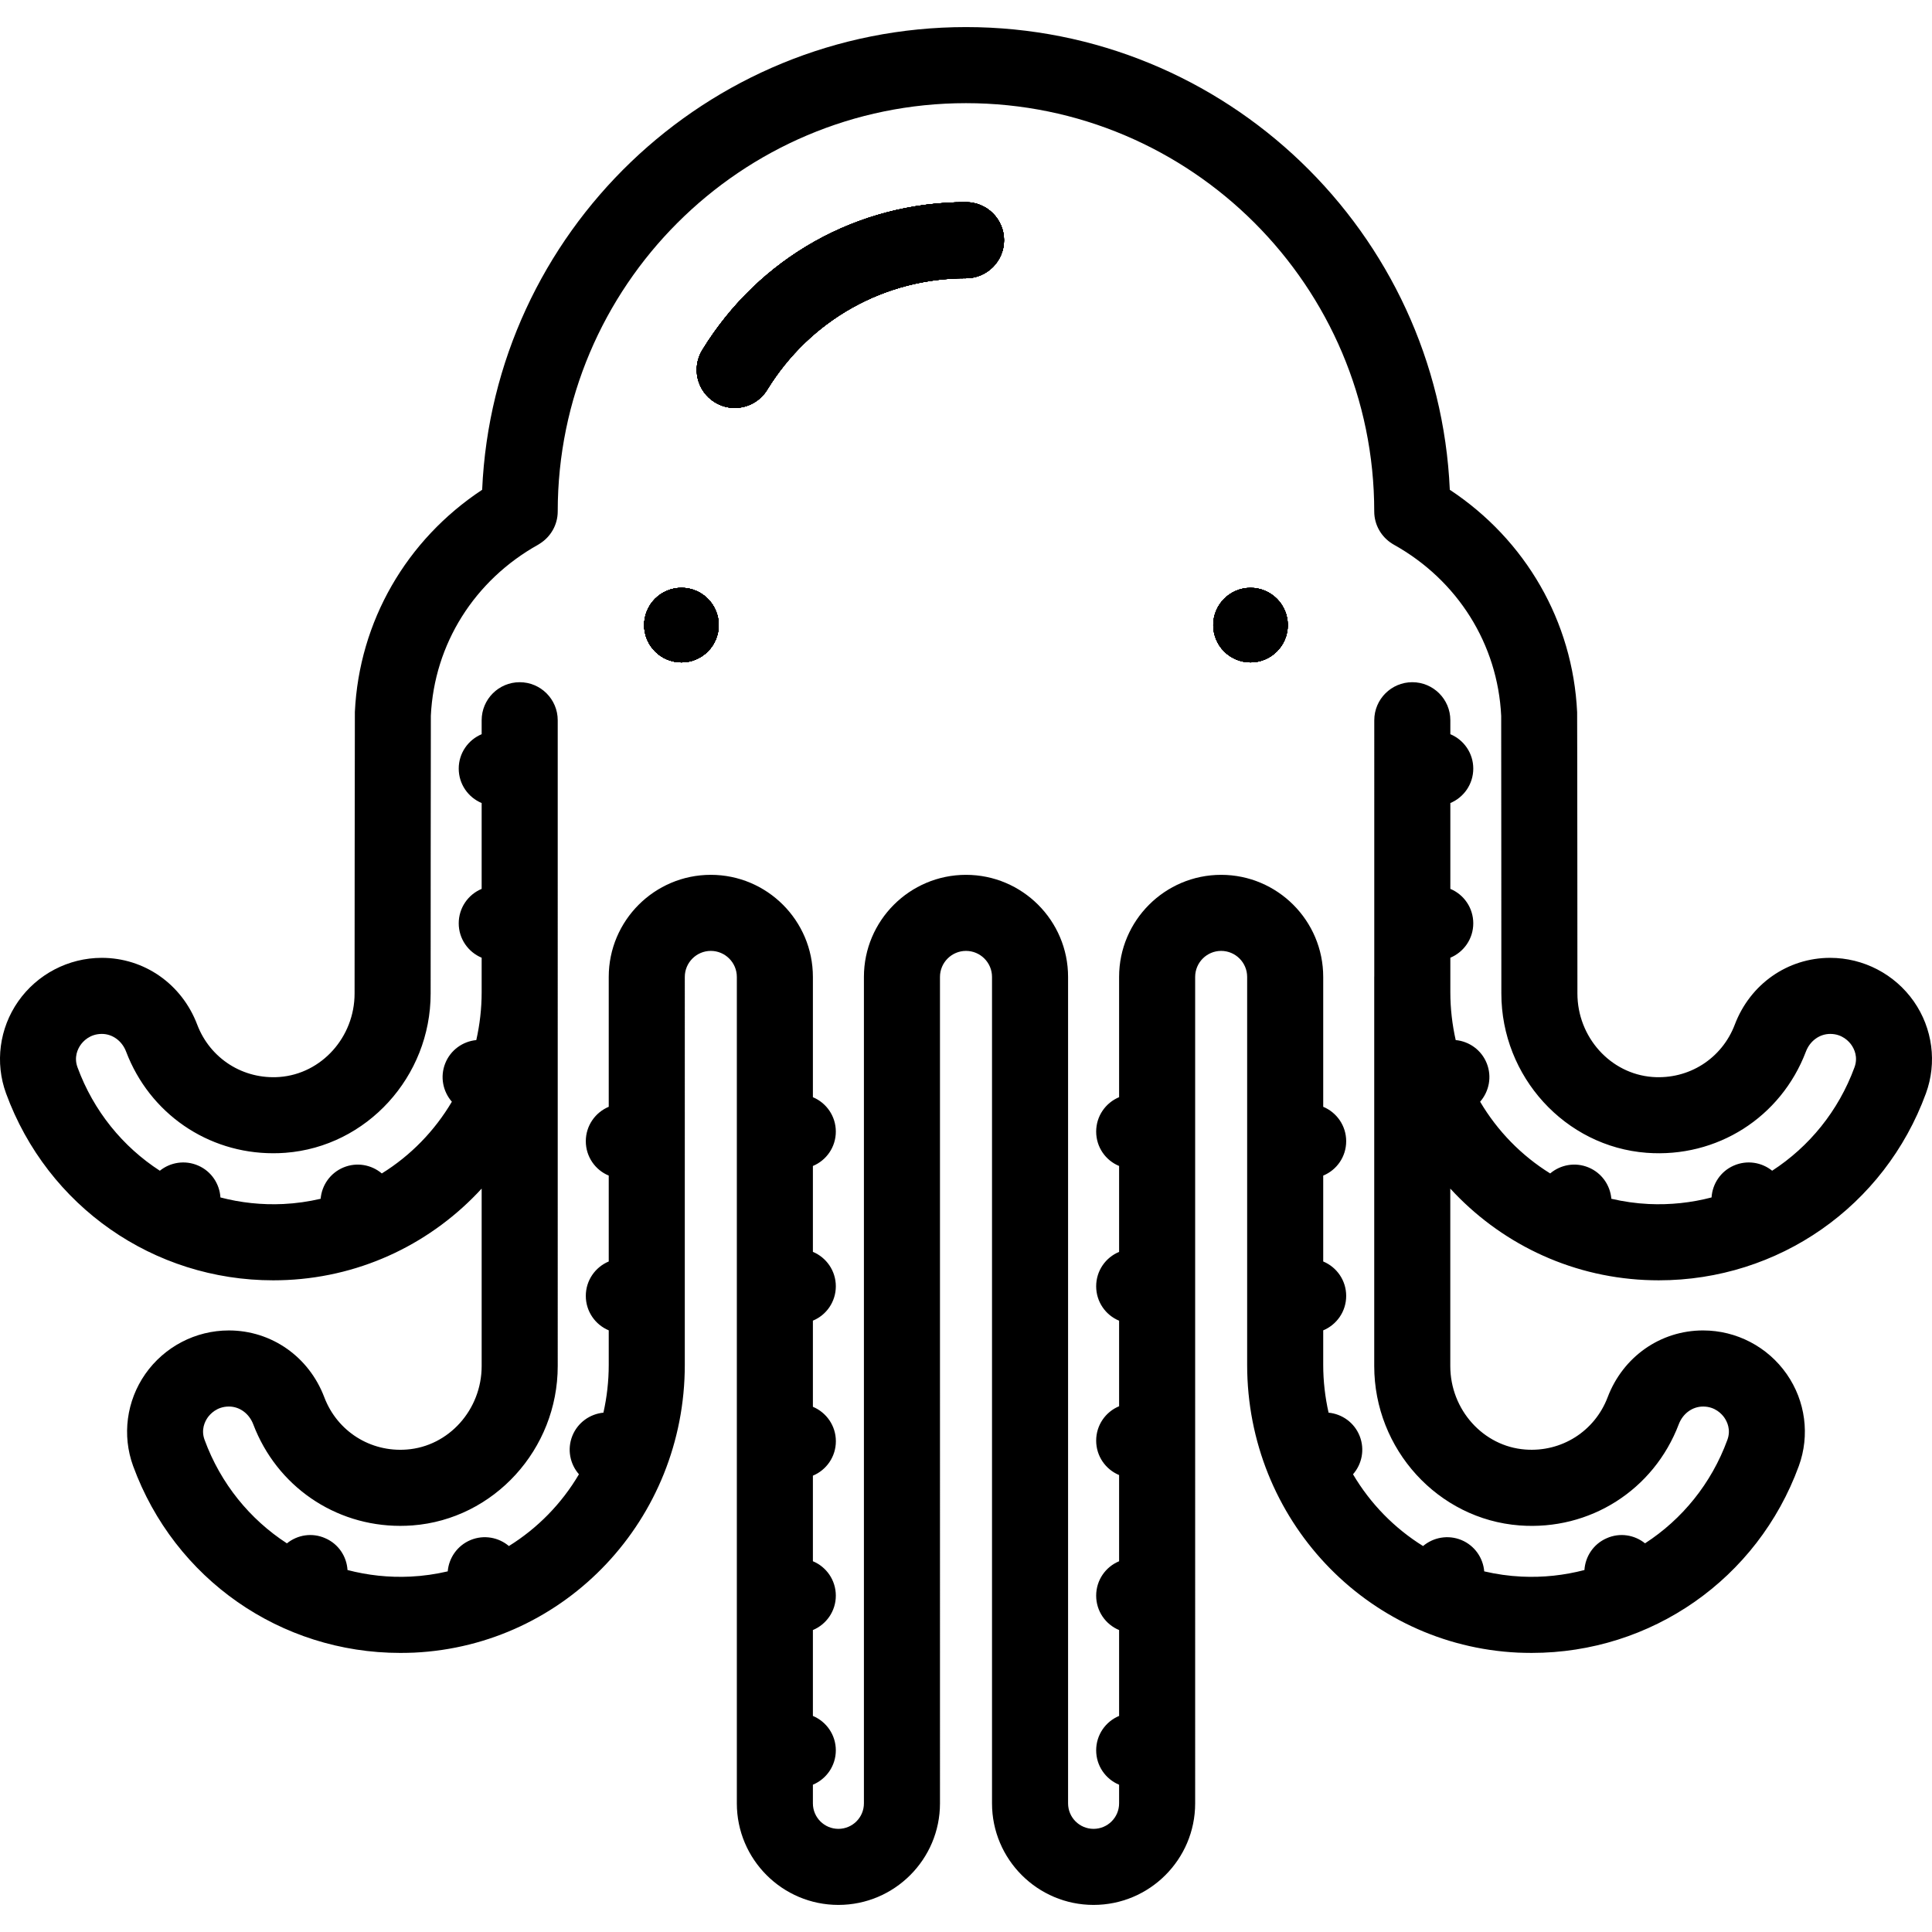 <?xml version="1.0" encoding="iso-8859-1"?>
<!-- Uploaded to: SVG Repo, www.svgrepo.com, Generator: SVG Repo Mixer Tools -->
<svg fill="#000000" height="800px" width="800px" version="1.1" id="Layer_1" xmlns="http://www.w3.org/2000/svg" xmlns:xlink="http://www.w3.org/1999/xlink" 
	 viewBox="0 0 512 512" xml:space="preserve">
<g>
	<g>
		<path d="M180.599,155.784c-5.453,0-9.885,4.421-9.885,9.874c0,5.464,4.432,9.874,9.885,9.874c5.453,0,9.863-4.41,9.863-9.874
			C190.462,160.205,186.052,155.784,180.599,155.784z"/>
	</g>
</g>
<g>
	<g>
		<path d="M331.401,155.784c-5.453,0-9.874,4.421-9.874,9.874c0,5.464,4.421,9.874,9.874,9.874c5.453,0,9.874-4.41,9.874-9.874
			C341.275,160.205,336.855,155.784,331.401,155.784z"/>
	</g>
</g>
<g>
	<g>
		<path d="M256,53.579c-28.687,0-54.814,14.639-69.872,39.163c-2.915,4.733-1.431,10.939,3.302,13.854
			c1.656,1.022,3.474,1.506,5.271,1.506c3.388,0,6.701-1.71,8.605-4.808C214.675,84.783,234.369,73.736,256,73.736
			c5.561,0,10.079-4.518,10.079-10.079C266.079,58.086,261.561,53.579,256,53.579z"/>
	</g>
</g>
<g>
	<g>
		<path d="M180.599,155.784c-5.453,0-9.885,4.421-9.885,9.874c0,5.464,4.432,9.874,9.885,9.874c5.453,0,9.863-4.41,9.863-9.874
			C190.462,160.205,186.052,155.784,180.599,155.784z"/>
	</g>
</g>
<g>
	<g>
		<path d="M256,53.579c-28.687,0-54.814,14.639-69.872,39.163c-2.915,4.733-1.431,10.939,3.302,13.854
			c1.656,1.022,3.474,1.506,5.271,1.506c3.388,0,6.701-1.71,8.605-4.808C214.675,84.783,234.369,73.736,256,73.736
			c5.561,0,10.079-4.518,10.079-10.079C266.079,58.086,261.561,53.579,256,53.579z"/>
	</g>
</g>
<g>
	<g>
		<path d="M331.401,155.784c-5.453,0-9.874,4.421-9.874,9.874c0,5.464,4.421,9.874,9.874,9.874c5.453,0,9.874-4.41,9.874-9.874
			C341.275,160.205,336.855,155.784,331.401,155.784z"/>
	</g>
</g>
<g>
	<g>
		<path d="M180.599,155.784c-5.453,0-9.885,4.421-9.885,9.874c0,5.464,4.432,9.874,9.885,9.874c5.453,0,9.863-4.41,9.863-9.874
			C190.462,160.205,186.052,155.784,180.599,155.784z"/>
	</g>
</g>
<g>
	<g>
		<path d="M256,53.579c-28.687,0-54.814,14.639-69.872,39.163c-2.915,4.733-1.431,10.939,3.302,13.854
			c1.656,1.022,3.474,1.506,5.271,1.506c3.388,0,6.701-1.71,8.605-4.808C214.675,84.783,234.369,73.736,256,73.736
			c5.561,0,10.079-4.518,10.079-10.079C266.079,58.086,261.561,53.579,256,53.579z"/>
	</g>
</g>
<g>
	<g>
		<path d="M331.401,155.784c-5.453,0-9.874,4.421-9.874,9.874c0,5.464,4.421,9.874,9.874,9.874c5.453,0,9.874-4.41,9.874-9.874
			C341.275,160.205,336.855,155.784,331.401,155.784z"/>
	</g>
</g>
<g>
	<g>
		<path d="M331.401,155.784c-5.453,0-9.874,4.421-9.874,9.874c0,5.464,4.421,9.874,9.874,9.874c5.453,0,9.874-4.41,9.874-9.874
			C341.275,160.205,336.855,155.784,331.401,155.784z"/>
	</g>
</g>
<g>
	<g>
		<path d="M256,53.579c-28.687,0-54.814,14.639-69.872,39.163c-2.915,4.733-1.431,10.939,3.302,13.854
			c1.656,1.022,3.474,1.506,5.271,1.506c3.388,0,6.701-1.71,8.605-4.808C214.675,84.783,234.369,73.736,256,73.736
			c5.561,0,10.079-4.518,10.079-10.079C266.079,58.086,261.561,53.579,256,53.579z"/>
	</g>
</g>
<g>
	<g>
		<path d="M180.599,155.784c-5.453,0-9.885,4.421-9.885,9.874c0,5.464,4.432,9.874,9.885,9.874c5.453,0,9.863-4.41,9.863-9.874
			C190.462,160.205,186.052,155.784,180.599,155.784z"/>
	</g>
</g>
<g>
	<g>
		<path d="M180.599,155.784c-5.453,0-9.885,4.421-9.885,9.874c0,5.464,4.432,9.874,9.885,9.874c5.453,0,9.863-4.41,9.863-9.874
			C190.462,160.205,186.052,155.784,180.599,155.784z"/>
	</g>
</g>
<g>
	<g>
		<path d="M256,53.579c-28.687,0-54.814,14.639-69.872,39.163c-2.915,4.733-1.431,10.939,3.302,13.854
			c1.656,1.022,3.474,1.506,5.271,1.506c3.388,0,6.701-1.71,8.605-4.808C214.675,84.783,234.369,73.736,256,73.736
			c5.561,0,10.079-4.518,10.079-10.079C266.079,58.086,261.561,53.579,256,53.579z"/>
	</g>
</g>
<g>
	<g>
		<path d="M331.401,155.784c-5.453,0-9.874,4.421-9.874,9.874c0,5.464,4.421,9.874,9.874,9.874c5.453,0,9.874-4.41,9.874-9.874
			C341.275,160.205,336.855,155.784,331.401,155.784z"/>
	</g>
</g>
<g>
	<g>
		<path d="M507.179,265.38c-5.055-7.217-13.338-11.541-22.169-11.541c-11.273,0-21.2,6.949-25.277,17.705
			c-3.431,9.014-12.187,14.585-21.835,13.865c-11.143-0.85-19.867-10.573-19.867-22.126c0,0-0.032-73.927-0.075-74.562
			c-1.14-24.029-13.639-45.649-33.742-58.923C381.202,61.668,324.84,7.177,256,7.177c-68.861,0-125.224,54.502-128.225,122.621
			c-20.093,13.273-32.591,34.893-33.732,58.869c-0.032,0.688-0.075,74.616-0.075,74.616c0,11.552-8.723,21.276-19.867,22.126
			c-9.627,0.721-18.404-4.851-21.835-13.865c-4.077-10.756-14.005-17.705-25.299-17.705c-8.809,0-17.092,4.324-22.147,11.541
			c-4.991,7.142-6.185,16.253-3.216,24.374c10.982,29.999,39.131,49.543,70.797,49.543c1.205,0,2.431-0.032,3.646-0.086
			c20.448-0.968,38.647-10.111,51.598-24.223v47.026c0,11.574-8.723,21.297-19.856,22.126c-9.638,0.742-18.415-4.83-21.846-13.854
			c-4.077-10.756-14.005-17.705-25.299-17.705c-8.809,0-17.081,4.313-22.147,11.552c-4.98,7.142-6.185,16.242-3.216,24.374
			c10.982,29.999,39.131,49.532,70.797,49.532c1.215,0,2.42-0.032,3.646-0.075c40.239-1.915,71.755-35.399,71.755-76.262V258.893
			c0-3.797,3.098-6.895,6.895-6.895s6.895,3.098,6.895,6.895v219.018c0,14.854,12.079,26.912,26.912,26.912
			c14.844,0,26.923-12.058,26.923-26.912V258.893c0-3.797,3.098-6.895,6.895-6.895c3.797,0,6.895,3.098,6.895,6.895v219.018
			c0,14.854,12.079,26.912,26.912,26.912c14.844,0,26.923-12.058,26.923-26.912V258.893c0-3.797,3.087-6.895,6.884-6.895
			c3.808,0,6.895,3.098,6.895,6.895v102.808c0,40.863,31.526,74.347,71.765,76.262c1.226,0.043,2.431,0.075,3.646,0.075
			c31.656,0,59.815-19.544,70.787-49.532c2.969-8.132,1.775-17.231-3.216-24.374c-5.055-7.239-13.327-11.552-22.158-11.552
			c-11.283,0-21.2,6.949-25.288,17.705c-3.431,9.024-12.208,14.585-21.835,13.854c-11.133-0.828-19.867-10.552-19.867-22.125
			v-47.026c12.951,14.112,31.15,23.255,51.608,24.223c1.215,0.054,2.442,0.086,3.646,0.086c31.666,0,59.815-19.544,70.797-49.543
			C513.364,281.632,512.17,272.522,507.179,265.38z M491.464,282.837c-4.259,11.606-12.025,21.061-21.824,27.418
			c-2.786-2.248-6.68-2.893-10.186-1.355c-3.496,1.527-5.647,4.862-5.873,8.433c-5.335,1.398-10.939,2.011-16.672,1.742
			c-3.399-0.161-6.69-0.645-9.885-1.388c-0.301-3.571-2.528-6.841-6.056-8.304s-7.422-0.721-10.154,1.592
			c-7.615-4.722-13.983-11.251-18.565-19.006c2.356-2.711,3.173-6.583,1.764-10.154c-1.409-3.56-4.668-5.841-8.239-6.185
			c-0.914-4.077-1.42-8.315-1.42-12.671v-9.154c3.571-1.495,6.077-5.012,6.077-9.111c0-4.12-2.506-7.648-6.077-9.132v-22.749
			c3.571-1.495,6.077-5.012,6.077-9.132c0-4.098-2.506-7.615-6.077-9.111v-3.7c0-5.561-4.518-10.079-10.079-10.079
			s-10.079,4.518-10.079,10.079V258.7c0,0.065-0.011,0.129-0.011,0.194v103.12c0,22.061,16.909,40.605,38.507,42.24
			c18.619,1.409,35.571-9.379,42.197-26.805c1.086-2.861,3.614-4.7,6.464-4.7c3.216,0,5.002,2.054,5.615,2.936
			c0.721,1.043,1.796,3.184,0.807,5.884c-4.249,11.617-12.015,21.082-21.824,27.428c-2.786-2.248-6.68-2.904-10.175-1.345
			c-3.507,1.527-5.658,4.851-5.884,8.422c-5.324,1.388-10.928,2.022-16.672,1.742c-3.388-0.161-6.69-0.645-9.885-1.388
			c-0.301-3.56-2.517-6.83-6.045-8.304c-3.539-1.452-7.433-0.721-10.165,1.592c-7.605-4.722-13.983-11.251-18.565-19.017
			c2.366-2.689,3.173-6.572,1.764-10.143c-1.409-3.56-4.668-5.841-8.239-6.185c-0.914-4.066-1.42-8.315-1.42-12.671v-9.143
			c3.582-1.495,6.088-5.012,6.088-9.132c0-4.109-2.506-7.626-6.088-9.121v-22.76c3.582-1.474,6.088-5.002,6.088-9.111
			s-2.506-7.626-6.088-9.121v-34.42c0-14.919-12.133-27.052-27.052-27.052c-14.908,0-27.041,12.133-27.041,27.052v31.871
			c-3.582,1.495-6.077,5.012-6.077,9.121s2.495,7.637,6.077,9.11v22.771c-3.582,1.484-6.077,5.002-6.077,9.111
			c0,4.12,2.495,7.637,6.077,9.121v22.674c-3.582,1.484-6.077,5.002-6.077,9.11c0,4.109,2.495,7.626,6.077,9.121v22.846
			c-3.582,1.484-6.077,5.002-6.077,9.121c0,4.098,2.495,7.626,6.077,9.111v22.76c-3.582,1.484-6.077,5.012-6.077,9.111
			c0,4.109,2.495,7.626,6.077,9.121v4.937c0,3.732-3.033,6.755-6.766,6.755s-6.755-3.023-6.755-6.755V258.893
			c0-14.919-12.133-27.052-27.052-27.052c-14.919,0-27.052,12.133-27.052,27.052v219.018c0,3.732-3.033,6.755-6.766,6.755
			c-3.722,0-6.755-3.023-6.755-6.755v-4.948c3.571-1.484,6.077-5.012,6.077-9.111c0-4.098-2.506-7.615-6.077-9.111v-22.76
			c3.571-1.495,6.077-5.012,6.077-9.111c0-4.12-2.506-7.648-6.077-9.121v-22.76l0.011,0.075c3.571-1.495,6.077-5.012,6.077-9.121
			s-2.506-7.626-6.077-9.121l-0.011-0.075v-22.76c3.571-1.474,6.077-5.002,6.077-9.111s-2.506-7.626-6.077-9.121v-22.76
			c3.571-1.484,6.077-5.002,6.077-9.111c0-4.098-2.506-7.626-6.077-9.111v-31.881c0-14.919-12.133-27.052-27.052-27.052
			c-14.919,0-27.052,12.133-27.052,27.052v34.42c-3.571,1.495-6.077,5.012-6.077,9.121c0,4.109,2.506,7.637,6.077,9.111v22.76
			c-3.571,1.495-6.077,5.012-6.077,9.121c0,4.12,2.506,7.637,6.077,9.132v9.143c0,4.356-0.495,8.605-1.409,12.671
			c-3.571,0.344-6.83,2.625-8.25,6.185c-1.409,3.571-0.592,7.454,1.764,10.143c-4.571,7.766-10.961,14.295-18.565,19.017
			c-2.732-2.313-6.626-3.044-10.154-1.592c-3.528,1.474-5.755,4.743-6.056,8.304c-3.195,0.742-6.486,1.226-9.874,1.388
			c-5.744,0.28-11.359-0.355-16.683-1.742c-0.226-3.571-2.366-6.895-5.884-8.422c-3.496-1.56-7.39-0.904-10.175,1.355
			c-9.799-6.357-17.565-15.822-21.824-27.439c-0.99-2.7,0.086-4.84,0.807-5.884c0.624-0.882,2.409-2.936,5.647-2.936
			c2.818,0,5.346,1.839,6.443,4.701c6.239,16.414,21.631,26.923,38.948,26.923c1.076,0,2.151-0.043,3.238-0.118
			c21.599-1.635,38.507-20.179,38.507-42.24V190.871c0-5.561-4.518-10.079-10.079-10.079c-5.561,0-10.079,4.518-10.079,10.079v3.7
			c-3.571,1.495-6.077,5.012-6.077,9.111c0,4.12,2.506,7.637,6.077,9.132v22.749c-3.571,1.484-6.077,5.012-6.077,9.132
			c0,4.098,2.506,7.615,6.077,9.111v9.154c0,4.356-0.506,8.594-1.42,12.671c-3.571,0.344-6.83,2.625-8.239,6.185
			c-1.409,3.571-0.592,7.443,1.764,10.154c-4.582,7.755-10.95,14.284-18.565,19.006c-2.732-2.313-6.626-3.055-10.154-1.592
			s-5.755,4.733-6.056,8.304c-3.195,0.742-6.486,1.226-9.885,1.388c-5.733,0.269-11.337-0.344-16.672-1.742
			c-0.226-3.571-2.377-6.905-5.873-8.433c-3.507-1.538-7.4-0.893-10.186,1.355c-9.799-6.346-17.565-15.812-21.824-27.418
			c-0.99-2.721,0.086-4.862,0.807-5.905c0.613-0.882,2.399-2.936,5.647-2.936c2.818,0,5.357,1.85,6.432,4.701
			c6.249,16.425,21.641,26.923,38.959,26.923c1.065,0,2.151-0.032,3.248-0.118c21.588-1.635,38.496-20.179,38.496-42.218
			c0,0,0.021-73.164,0.054-73.605c0.893-18.974,11.541-35.915,28.45-45.337c0.204-0.118,0.344-0.215,0.452-0.29
			c2.829-1.786,4.722-4.937,4.722-8.53c0-59.654,48.532-108.186,108.197-108.186c59.654,0,108.186,48.532,108.186,108.186
			c0,3.603,1.893,6.755,4.733,8.54c0.097,0.065,0.226,0.151,0.441,0.269c16.92,9.422,27.568,26.374,28.472,45.402
			c0.021,0.377,0.043,73.551,0.043,73.551c0,22.039,16.909,40.583,38.496,42.218c18.63,1.398,35.571-9.358,42.207-26.805
			c1.076-2.85,3.614-4.701,6.454-4.701c3.227,0,5.012,2.054,5.625,2.936C491.378,277.975,492.454,280.115,491.464,282.837z"/>
	</g>
</g>
<g>
	<g>
		<path d="M180.599,155.784c-5.453,0-9.885,4.421-9.885,9.874c0,5.464,4.432,9.874,9.885,9.874c5.453,0,9.863-4.41,9.863-9.874
			C190.462,160.205,186.052,155.784,180.599,155.784z"/>
	</g>
</g>
<g>
	<g>
		<path d="M256,53.579c-28.687,0-54.814,14.639-69.872,39.163c-2.915,4.733-1.431,10.939,3.302,13.854
			c1.656,1.022,3.474,1.506,5.271,1.506c3.388,0,6.701-1.71,8.605-4.808C214.675,84.783,234.369,73.736,256,73.736
			c5.561,0,10.079-4.518,10.079-10.079C266.079,58.086,261.561,53.579,256,53.579z"/>
	</g>
</g>
<g>
	<g>
		<path d="M331.401,155.784c-5.453,0-9.874,4.421-9.874,9.874c0,5.464,4.421,9.874,9.874,9.874c5.453,0,9.874-4.41,9.874-9.874
			C341.275,160.205,336.855,155.784,331.401,155.784z"/>
	</g>
</g>
<g>
	<g>
		<path d="M331.401,155.784c-5.453,0-9.874,4.421-9.874,9.874c0,5.464,4.421,9.874,9.874,9.874c5.453,0,9.874-4.41,9.874-9.874
			C341.275,160.205,336.855,155.784,331.401,155.784z"/>
	</g>
</g>
<g>
	<g>
		<path d="M256,53.579c-28.687,0-54.814,14.639-69.872,39.163c-2.915,4.733-1.431,10.939,3.302,13.854
			c1.656,1.022,3.474,1.506,5.271,1.506c3.388,0,6.701-1.71,8.605-4.808C214.675,84.783,234.369,73.736,256,73.736
			c5.561,0,10.079-4.518,10.079-10.079C266.079,58.086,261.561,53.579,256,53.579z"/>
	</g>
</g>
<g>
	<g>
		<path d="M180.599,155.784c-5.453,0-9.885,4.421-9.885,9.874c0,5.464,4.432,9.874,9.885,9.874c5.453,0,9.863-4.41,9.863-9.874
			C190.462,160.205,186.052,155.784,180.599,155.784z"/>
	</g>
</g>
<g>
	<g>
		<path d="M331.401,155.784c-5.453,0-9.874,4.421-9.874,9.874c0,5.464,4.421,9.874,9.874,9.874c5.453,0,9.874-4.41,9.874-9.874
			C341.275,160.205,336.855,155.784,331.401,155.784z"/>
	</g>
</g>
<g>
	<g>
		<path d="M256,53.579c-28.687,0-54.814,14.639-69.872,39.163c-2.915,4.733-1.431,10.939,3.302,13.854
			c1.656,1.022,3.474,1.506,5.271,1.506c3.388,0,6.701-1.71,8.605-4.808C214.675,84.783,234.369,73.736,256,73.736
			c5.561,0,10.079-4.518,10.079-10.079C266.079,58.086,261.561,53.579,256,53.579z"/>
	</g>
</g>
<g>
	<g>
		<path d="M180.599,155.784c-5.453,0-9.885,4.421-9.885,9.874c0,5.464,4.432,9.874,9.885,9.874c5.453,0,9.863-4.41,9.863-9.874
			C190.462,160.205,186.052,155.784,180.599,155.784z"/>
	</g>
</g>
<g>
	<g>
		<path d="M180.599,155.784c-5.453,0-9.885,4.421-9.885,9.874c0,5.464,4.432,9.874,9.885,9.874c5.453,0,9.863-4.41,9.863-9.874
			C190.462,160.205,186.052,155.784,180.599,155.784z"/>
	</g>
</g>
<g>
	<g>
		<path d="M180.599,155.784c-5.453,0-9.885,4.421-9.885,9.874c0,5.464,4.432,9.874,9.885,9.874c5.453,0,9.863-4.41,9.863-9.874
			C190.462,160.205,186.052,155.784,180.599,155.784z"/>
	</g>
</g>
<g>
	<g>
		<path d="M180.599,155.784c-5.453,0-9.885,4.421-9.885,9.874c0,5.464,4.432,9.874,9.885,9.874c5.453,0,9.863-4.41,9.863-9.874
			C190.462,160.205,186.052,155.784,180.599,155.784z"/>
	</g>
</g>
</svg>